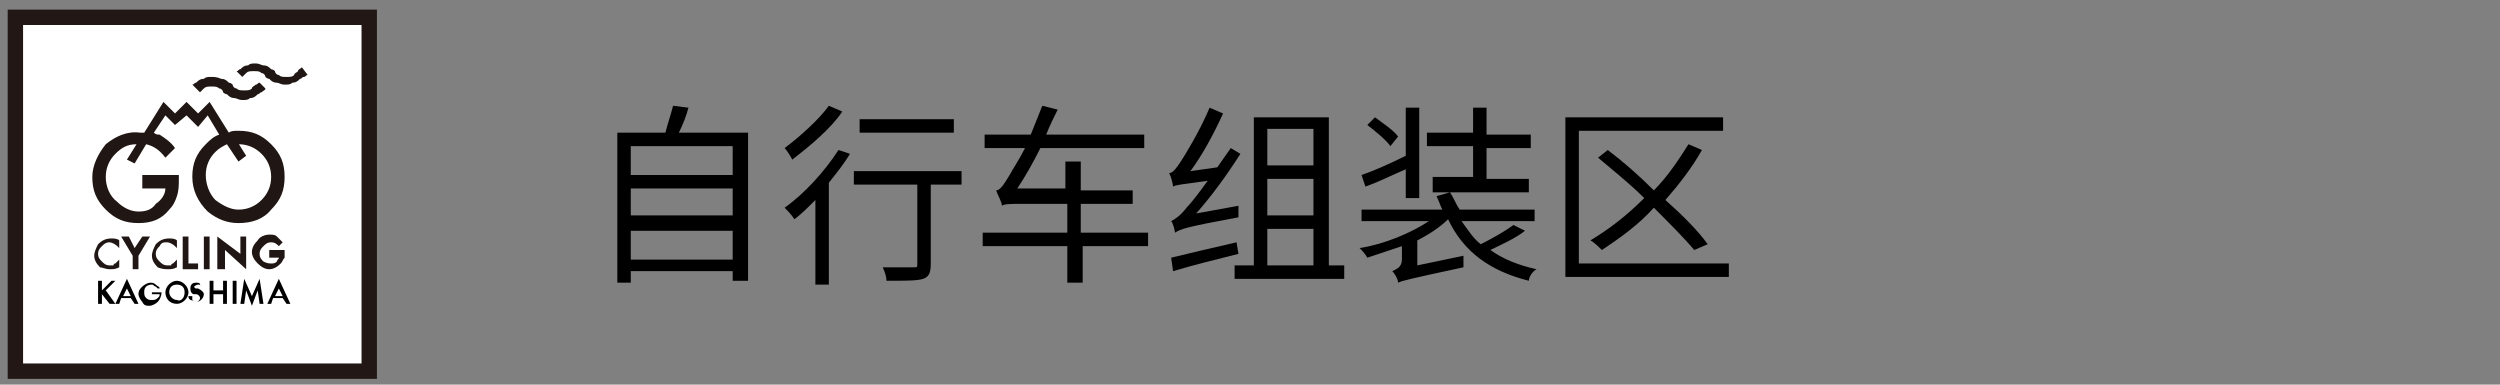 <?xml version="1.0" encoding="utf-8"?>
<!-- Generator: Adobe Illustrator 27.3.1, SVG Export Plug-In . SVG Version: 6.00 Build 0)  -->
<svg version="1.1" id="base" xmlns="http://www.w3.org/2000/svg" xmlns:xlink="http://www.w3.org/1999/xlink" x="0px" y="0px"
	 viewBox="0 0 130 20" style="enable-background:new 0 0 130 20;" xml:space="preserve">
<rect x="0" y="0" width="130" height="20" fill="#808080" stroke="none"/>
<style type="text/css">
	.st0{fill:#FFFFFF;stroke:#221714;stroke-width:0.8;stroke-miterlimit:10;}
	.st1{fill:#201613;}
</style>
<g>
	<rect x="0.8" y="0.9" class="st0" width="18.4" height="18.4"/>
	<g>
		<path class="st1" d="M5.7,14c0.2,0,0.3,0,0.5-0.1l0,0v-0.4l-0.1,0.1c0,0-0.1,0.1-0.1,0.1c0,0-0.1,0-0.1,0.1c-0.1,0-0.1,0-0.2,0
			c-0.2,0-0.3-0.1-0.4-0.2c-0.1-0.1-0.2-0.2-0.2-0.4c0-0.2,0.1-0.3,0.2-0.4c0.1-0.1,0.2-0.2,0.4-0.2c0.1,0,0.3,0.1,0.4,0.2l0.1,0.1
			v-0.4l0,0c-0.1-0.1-0.3-0.1-0.4-0.1c-0.3,0-0.5,0.1-0.7,0.3c-0.1,0.2-0.2,0.4-0.2,0.6c0,0.2,0.1,0.4,0.3,0.6
			C5.3,13.9,5.5,14,5.7,14"/>
		<polygon class="st1" points="7.2,14 7.2,13.3 7.8,12.3 7.4,12.3 7,12.9 6.7,12.3 6.3,12.3 6.9,13.3 6.9,14 		"/>
		<path class="st1" d="M8.7,12.6c0.1,0,0.3,0.1,0.4,0.2l0.1,0.1v-0.4l0,0c-0.1-0.1-0.3-0.1-0.4-0.1c-0.3,0-0.5,0.1-0.7,0.3
			c-0.1,0.2-0.2,0.4-0.2,0.6c0,0.2,0.1,0.4,0.3,0.6C8.2,13.9,8.4,14,8.7,14c0.2,0,0.3,0,0.5-0.1l0,0v-0.4l-0.1,0.1
			c0,0-0.1,0.1-0.1,0.1c0,0-0.1,0-0.1,0.1c-0.1,0-0.1,0-0.2,0c-0.2,0-0.3-0.1-0.4-0.2c-0.1-0.1-0.2-0.2-0.2-0.4
			c0-0.2,0.1-0.3,0.2-0.4C8.4,12.6,8.5,12.6,8.7,12.6"/>
		<polygon class="st1" points="9.5,12.3 9.5,14 10.3,14 10.3,13.7 9.8,13.7 9.8,12.3 		"/>
		<rect x="10.6" y="12.3" class="st1" width="0.3" height="1.7"/>
		<polygon class="st1" points="12.8,12.3 12.5,12.3 12.5,13.2 11.3,12.3 11.3,14 11.7,14 11.7,13 12.8,14 		"/>
		<path class="st1" d="M14.1,13.4h0.4c0,0.1-0.1,0.1-0.1,0.2c-0.1,0.1-0.2,0.1-0.3,0.1c-0.1,0-0.2,0-0.4-0.1
			c-0.1-0.1-0.2-0.2-0.2-0.4c0-0.2,0.1-0.3,0.2-0.4c0.1-0.1,0.2-0.2,0.4-0.2c0.2,0,0.3,0.1,0.4,0.2l0,0l0.2-0.2l0,0
			c-0.1-0.1-0.2-0.2-0.3-0.3c-0.1-0.1-0.2-0.1-0.4-0.1c-0.2,0-0.5,0.1-0.6,0.3c-0.2,0.2-0.3,0.4-0.3,0.6c0,0.2,0.1,0.4,0.3,0.6
			c0.2,0.2,0.4,0.3,0.6,0.3c0.2,0,0.4-0.1,0.6-0.3c0.1-0.1,0.1-0.2,0.2-0.3c0-0.1,0-0.2,0-0.3V13h-0.8V13.4z"/>
		<path class="st1" d="M7.2,11.6c0.7,0,1.2-0.2,1.6-0.7c0.2-0.2,0.3-0.4,0.4-0.7c0.1-0.3,0.1-0.6,0.1-0.9V9.1H7.4v0.7h1.2
			c0,0.3-0.2,0.6-0.5,0.8C7.9,10.9,7.6,11,7.2,11c-0.4,0-0.8-0.2-1.1-0.5c-0.4-0.3-0.6-0.8-0.6-1.3C5.5,8.7,5.7,8.3,6,8
			c0.3-0.3,0.6-0.5,1.1-0.5L6.6,8.3L7,8.5l0.6-1c0.4,0.1,0.7,0.3,1,0.7l0.5-0.5C8.9,7.4,8.6,7.2,8.3,7C8.2,7,8.1,7,8,6.9L8.6,6
			l0.5,0.5L9.7,6l0.6,0.6L10.8,6l0.6,1c-0.3,0.1-0.5,0.3-0.7,0.5C10.2,8,10,8.5,10,9.2c0,0.7,0.3,1.3,0.8,1.8c0.5,0.4,1,0.6,1.6,0.6
			c0.7,0,1.3-0.2,1.7-0.7c0.5-0.5,0.7-1,0.7-1.7c0-0.7-0.2-1.2-0.7-1.7c-0.5-0.5-1-0.7-1.7-0.7c-0.2,0-0.4,0-0.5,0.1l-1-1.6
			l-0.6,0.6L9.7,5.3L9.1,5.9L8.5,5.3l-1,1.6c-0.1,0-0.2,0-0.2,0C6.6,6.8,6,7.1,5.5,7.5C5.1,8,4.8,8.6,4.8,9.2c0,0.7,0.2,1.2,0.7,1.7
			C6,11.4,6.5,11.6,7.2,11.6 M12.4,7.5c0.5,0,0.9,0.2,1.2,0.5c0.3,0.3,0.5,0.7,0.5,1.2c0,0.5-0.2,0.9-0.5,1.2
			c-0.3,0.3-0.7,0.5-1.2,0.5c-0.4,0-0.8-0.2-1.2-0.5c-0.3-0.3-0.5-0.8-0.5-1.3c0-0.5,0.2-0.9,0.5-1.2c0.2-0.2,0.4-0.3,0.6-0.4
			l0.6,0.9l0.4-0.3l-0.5-0.8C12.3,7.5,12.4,7.5,12.4,7.5"/>
		<path class="st1" d="M10.2,4.6l0.2,0.2c0.1-0.1,0.1-0.1,0.2-0.2c0,0,0,0,0,0c0.1-0.1,0.2-0.1,0.4-0.1h0c0.2,0,0.3,0,0.4,0.1
			c0,0,0,0,0,0c0.1,0,0.2,0.1,0.2,0.2c0,0,0.1,0.1,0.2,0.1C11.9,5,12,5.1,12.2,5.1c0.1,0,0.2,0.1,0.4,0.1c0,0,0,0,0,0
			c0.2,0,0.3,0,0.4-0.1c0.2,0,0.3-0.1,0.4-0.2c0.1,0,0.1-0.1,0.2-0.1c0.1-0.1,0.2-0.1,0.2-0.2v0l-0.3-0.3c0,0,0,0,0,0
			c-0.1,0-0.1,0.1-0.2,0.1c-0.1,0.1-0.2,0.1-0.2,0.2c0,0,0,0,0,0c-0.1,0.1-0.2,0.1-0.4,0.1h0c-0.2,0-0.3,0-0.4-0.1c0,0,0,0,0,0
			c-0.1,0-0.2-0.1-0.2-0.2c0,0-0.1-0.1-0.2-0.1c-0.1-0.1-0.2-0.2-0.4-0.2C11.3,4,11.1,4,11,4h0c-0.2,0-0.3,0-0.4,0.1
			c-0.2,0-0.3,0.1-0.4,0.2c-0.1,0-0.1,0.1-0.2,0.1c0,0,0,0,0,0L10.2,4.6z"/>
		<path class="st1" d="M15.7,3.5C15.6,3.5,15.6,3.5,15.7,3.5c-0.1,0.1-0.2,0.1-0.2,0.2c-0.1,0.1-0.2,0.1-0.2,0.2c0,0,0,0,0,0
			c-0.1,0.1-0.2,0.1-0.4,0.1h0c-0.2,0-0.3,0-0.4-0.1c0,0,0,0,0,0c-0.1,0-0.2-0.1-0.2-0.2c0,0-0.1-0.1-0.2-0.1
			c-0.1-0.1-0.2-0.2-0.4-0.2c-0.1,0-0.2-0.1-0.4-0.1h0c-0.2,0-0.3,0-0.4,0.1c-0.2,0-0.3,0.1-0.4,0.2c-0.1,0-0.1,0.1-0.2,0.1
			c0,0,0,0,0,0l0.2,0.2L12.6,4c0.1-0.1,0.1-0.1,0.2-0.2c0,0,0,0,0,0c0.1-0.1,0.2-0.1,0.4-0.1h0c0.2,0,0.3,0,0.4,0.1c0,0,0,0,0,0
			c0.1,0,0.2,0.1,0.2,0.2c0,0,0.1,0.1,0.2,0.1c0.1,0.1,0.2,0.2,0.4,0.2c0.1,0,0.2,0.1,0.4,0.1h0c0.2,0,0.3,0,0.4-0.1
			c0.2,0,0.3-0.1,0.4-0.2c0.1,0,0.1-0.1,0.2-0.1C15.9,4,15.9,3.9,16,3.9v0L15.7,3.5z"/>
		<g>
			<path d="M5.3,15.1l0.5-0.5H6l-0.5,0.5L6,15.8H5.7l-0.4-0.5l0,0v0.5H5.1v-1.2h0.2V15.1z"/>
			<path d="M6.8,15.5H6.3l-0.1,0.3H6l0.6-1.3l0.6,1.3H7L6.8,15.5z M6.8,15.4L6.6,15l-0.2,0.4H6.8z"/>
			<path d="M7.9,15.2h0.5v0c0,0.2-0.1,0.4-0.2,0.5c-0.1,0.1-0.3,0.2-0.4,0.2c-0.2,0-0.3,0-0.4-0.2c-0.1-0.1-0.2-0.3-0.2-0.4
				c0-0.2,0.1-0.3,0.2-0.4c0.1-0.1,0.3-0.2,0.4-0.2c0.1,0,0.2,0,0.3,0.1c0.1,0.1,0.2,0.1,0.2,0.2L8.2,15c0,0-0.1-0.1-0.1-0.1
				c-0.1,0-0.1-0.1-0.2-0.1c-0.2,0-0.3,0.1-0.3,0.1c-0.1,0.1-0.1,0.2-0.1,0.3c0,0.1,0,0.2,0.1,0.3c0.1,0.1,0.2,0.1,0.3,0.1
				c0.1,0,0.2,0,0.3-0.1c0.1-0.1,0.1-0.1,0.1-0.2H7.9V15.2z"/>
			<path d="M9.8,15.2c0,0.3-0.3,0.6-0.6,0.6c-0.4,0-0.6-0.3-0.6-0.6s0.3-0.6,0.6-0.6C9.5,14.6,9.8,14.9,9.8,15.2z M9.6,15.2
				c0-0.3-0.2-0.4-0.4-0.4c-0.3,0-0.4,0.2-0.4,0.4s0.2,0.4,0.4,0.4C9.4,15.7,9.6,15.5,9.6,15.2z"/>
			<path d="M10.5,14.9C10.5,14.9,10.5,14.9,10.5,14.9c-0.1-0.1-0.1-0.1-0.2-0.1c-0.1,0-0.2,0.1-0.2,0.1c0,0,0,0.1,0.1,0.1l0.1,0
				c0.2,0.1,0.3,0.2,0.3,0.3c0,0.2-0.2,0.4-0.4,0.4c-0.1,0-0.2-0.1-0.3-0.1c-0.1-0.1-0.1-0.1-0.1-0.2l0.2,0c0,0.1,0,0.1,0,0.2
				c0,0,0.1,0.1,0.2,0.1c0.1,0,0.2-0.1,0.2-0.2c0-0.1-0.1-0.2-0.2-0.2l-0.1,0c-0.1,0-0.2-0.1-0.2-0.3c0-0.2,0.1-0.3,0.3-0.3
				c0.1,0,0.2,0,0.2,0.1c0,0,0.1,0.1,0.1,0.1L10.5,14.9z"/>
			<path d="M11.1,15.1h0.5v-0.5h0.2v1.2h-0.2v-0.5h-0.5v0.5h-0.2v-1.2h0.2V15.1z"/>
			<path d="M12.3,14.6v1.2h-0.2v-1.2H12.3z"/>
			<path d="M12.5,15.8l0.2-1.3l0.4,0.9l0.4-0.9l0.2,1.3h-0.2l-0.1-0.7l-0.3,0.8l-0.3-0.8l-0.1,0.7H12.5z"/>
			<path d="M14.7,15.5h-0.5l-0.1,0.3h-0.2l0.6-1.3l0.6,1.3h-0.2L14.7,15.5z M14.7,15.4L14.5,15l-0.2,0.4H14.7z"/>
		</g>
	</g>
</g>
<g>
	<path d="M38.9,6.9v7.7h-0.8v-0.5h-5.3v0.6h-0.7V6.9h2.5c0.1-0.4,0.3-1,0.4-1.4l0.8,0.1c-0.1,0.4-0.3,0.9-0.5,1.3H38.9z M32.8,7.6
		v1.5h5.3V7.6H32.8z M32.8,9.8v1.4h5.3V9.8H32.8z M38.1,13.5V12h-5.3v1.5H38.1z"/>
	<path d="M44.2,8c-0.3,0.5-0.7,1-1.1,1.5v5.3h-0.7v-4.4c-0.4,0.4-0.8,0.8-1.1,1c-0.1-0.2-0.4-0.5-0.5-0.6c1-0.7,2.1-1.9,2.8-3
		L44.2,8z M43.8,5.8c-0.6,0.9-1.7,1.8-2.6,2.5c-0.1-0.2-0.3-0.5-0.4-0.6c0.8-0.6,1.8-1.5,2.3-2.2L43.8,5.8z M49.9,9.6h-1.5v4.1
		c0,0.5-0.1,0.7-0.4,0.8c-0.3,0.1-0.9,0.1-1.9,0.1c0-0.2-0.1-0.5-0.2-0.7c0.7,0,1.4,0,1.6,0c0.2,0,0.2,0,0.2-0.2V9.6h-3.3V8.9h5.6
		V9.6z M49.6,6.9h-4.9V6.2h4.9V6.9z"/>
	<path d="M59.8,12.8h-3.5v1.9h-0.8v-1.9h-4.4v-0.7h4.4v-1.5h-2.3c-0.6,0-1,0-1.1,0.1c0-0.2-0.2-0.5-0.3-0.8c0.2,0,0.4-0.3,0.7-0.8
		c0.1-0.2,0.5-0.8,0.8-1.4h-2.1V7h2.4c0.2-0.5,0.4-1,0.6-1.5l0.8,0.2c-0.2,0.4-0.4,0.8-0.6,1.3h5.1v0.7h-5.4
		c-0.4,0.8-0.8,1.5-1.2,2.1h2.5V8.4h0.8v1.5h2.7v0.7h-2.7v1.5h3.5V12.8z"/>
	<path d="M64.4,10.7c0,0.2,0,0.5,0,0.6c-2.7,0.5-3,0.6-3.3,0.8c0-0.1-0.1-0.5-0.2-0.6c0.2-0.1,0.5-0.3,0.8-0.7
		c0.2-0.2,0.6-0.7,1.1-1.4c-1.4,0.2-1.6,0.2-1.8,0.3c0-0.1-0.1-0.5-0.2-0.7c0.2,0,0.4-0.3,0.6-0.6c0.2-0.3,1-1.6,1.5-2.8l0.7,0.3
		c-0.5,1.1-1.1,2.2-1.7,3l1.4-0.2C63.5,8.4,63.8,8,64,7.7L64.5,8c-0.7,1.1-1.5,2.2-2.3,3.1L64.4,10.7z M64.4,13.2
		c-1.2,0.3-2.4,0.6-3.4,0.9l-0.1-0.7c0.8-0.2,2.1-0.5,3.4-0.8L64.4,13.2z M69.9,13.8v0.7h-5.7v-0.7h1V6.1h3.9v7.7H69.9z M65.9,6.7
		v1.9h2.4V6.7H65.9z M65.9,11.2h2.4V9.3h-2.4V11.2z M65.9,13.8h2.4v-1.9h-2.4V13.8z"/>
	<path d="M73.1,8.8c-0.7,0.3-1.5,0.7-2.1,0.9l-0.2-0.6c0.6-0.2,1.5-0.6,2.3-1V5.6h0.7v4.7h-0.7V8.8z M79.3,12
		c-0.5,0.4-1.2,0.7-1.8,1c0.7,0.5,1.5,0.8,2.4,1c-0.2,0.1-0.4,0.4-0.4,0.6c-2-0.5-3.4-1.5-4.2-3.2c-0.4,0.4-1,0.8-1.6,1.1v1.3
		l2.4-0.5c0,0.2,0,0.5,0,0.6c-2.8,0.6-3.2,0.7-3.4,0.8c0-0.2-0.2-0.5-0.3-0.6c0.2-0.1,0.5-0.2,0.5-0.6v-0.7
		c-0.6,0.2-1.2,0.4-1.8,0.6c-0.1-0.2-0.3-0.4-0.4-0.5c1.3-0.2,2.7-0.8,3.6-1.4h-3.5v-0.6h4.2c-0.1-0.2-0.2-0.5-0.3-0.7l0.7-0.2
		c0.2,0.3,0.3,0.6,0.5,0.9h3.9v0.6h-3.8c0.3,0.4,0.6,0.9,1,1.2c0.6-0.3,1.3-0.7,1.7-1L79.3,12z M72.3,7.6c-0.2-0.3-0.8-0.8-1.2-1.1
		l0.4-0.4c0.4,0.3,1,0.7,1.2,1L72.3,7.6z M76.6,7.6h-2.4V6.9h2.4V5.6h0.7v1.4h2.3v0.7h-2.3v1.6h2.2v0.7h-5V9.2h2.1V7.6z"/>
	<path d="M89.9,13.7v0.7h-8.5V6.1h8.2v0.7h-7.5v6.9H89.9z M88.1,13c-0.5-0.6-1.3-1.4-2.1-2.2c-0.8,0.9-1.8,1.6-2.7,2.2
		c-0.1-0.1-0.4-0.4-0.6-0.5c1-0.6,1.9-1.3,2.8-2.2c-0.8-0.8-1.7-1.5-2.4-2.1l0.5-0.4c0.8,0.6,1.6,1.3,2.4,2.1
		c0.7-0.7,1.3-1.6,1.8-2.4l0.7,0.3c-0.5,0.9-1.2,1.8-1.9,2.6c0.9,0.8,1.7,1.6,2.2,2.3L88.1,13z"/>
</g>
</svg>

